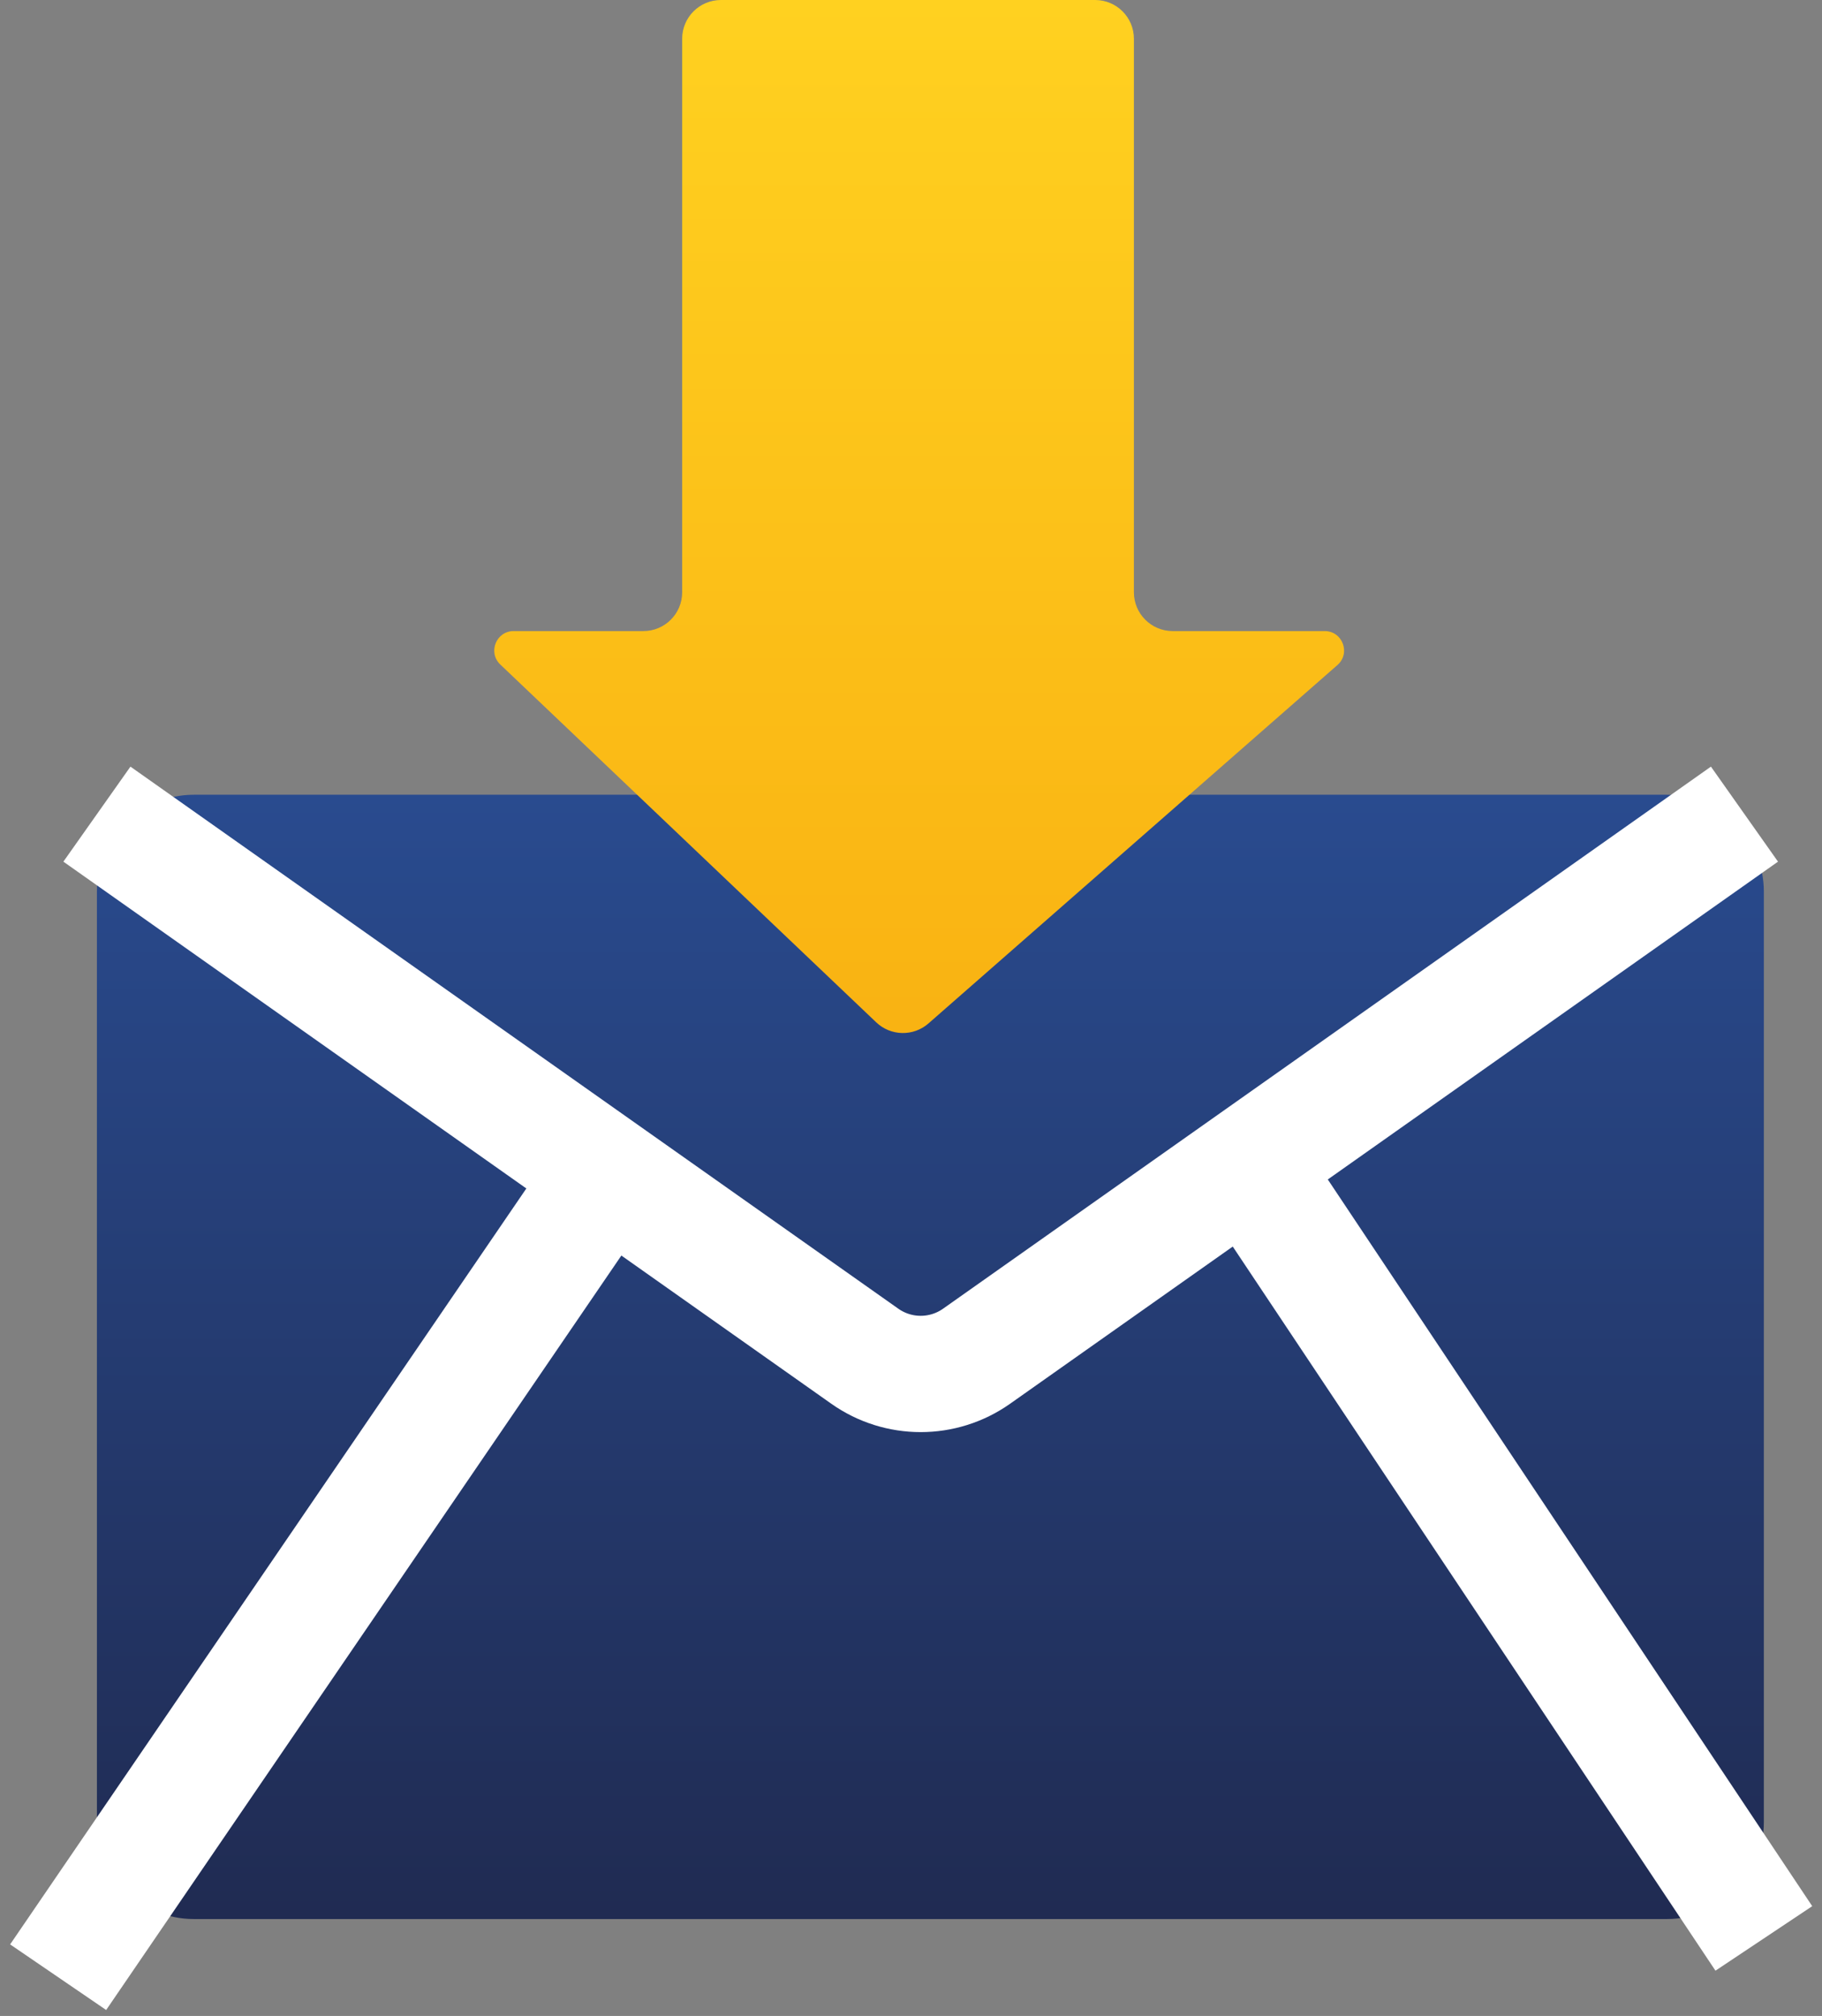 <svg width="94" height="104" viewBox="0 0 94 104" fill="none" xmlns="http://www.w3.org/2000/svg">
<rect x="0" y="0" width="94" height="104" fill="#808080" stroke="none"/>
<path d="M86 41H10C7.239 41 5 43.239 5 46V94C5 96.761 7.239 99 10 99H86C88.761 99 91 96.761 91 94V46C91 43.239 88.761 41 86 41Z" fill="url(#paint0_linear_2041_2491)"/>
<path d="M5 42L44.617 69.965C46.345 71.185 48.655 71.185 50.383 69.965L90 42" stroke="white" stroke-width="6"/>
<path d="M31 61L3 102" stroke="white" stroke-width="6"/>
<path d="M65 61L91 100" stroke="white" stroke-width="6"/>
<path d="M35.194 2V30.556C35.194 31.66 34.299 32.556 33.194 32.556L26.501 32.556C25.598 32.556 25.158 33.658 25.811 34.281L45.206 52.741C45.955 53.454 47.125 53.478 47.903 52.796L69.001 34.308C69.695 33.7 69.265 32.556 68.342 32.556L60.5 32.556C59.395 32.556 58.5 31.66 58.5 30.556V2C58.5 0.895 57.605 0 56.5 0H37.194C36.09 0 35.194 0.895 35.194 2Z" fill="url(#paint1_linear_2041_2491)"/>
<defs>
<linearGradient id="paint0_linear_2041_2491" x1="48" y1="41" x2="48" y2="99" gradientUnits="userSpaceOnUse">
<stop stop-color="#294B8F"/>
<stop offset="1" stop-color="#202B52"/>
</linearGradient>
<linearGradient id="paint1_linear_2041_2491" x1="47.5" y1="-8.30438e-08" x2="47.5" y2="54" gradientUnits="userSpaceOnUse">
<stop stop-color="#FFD120"/>
<stop offset="1" stop-color="#F9B212"/>
</linearGradient>
</defs>
</svg>
